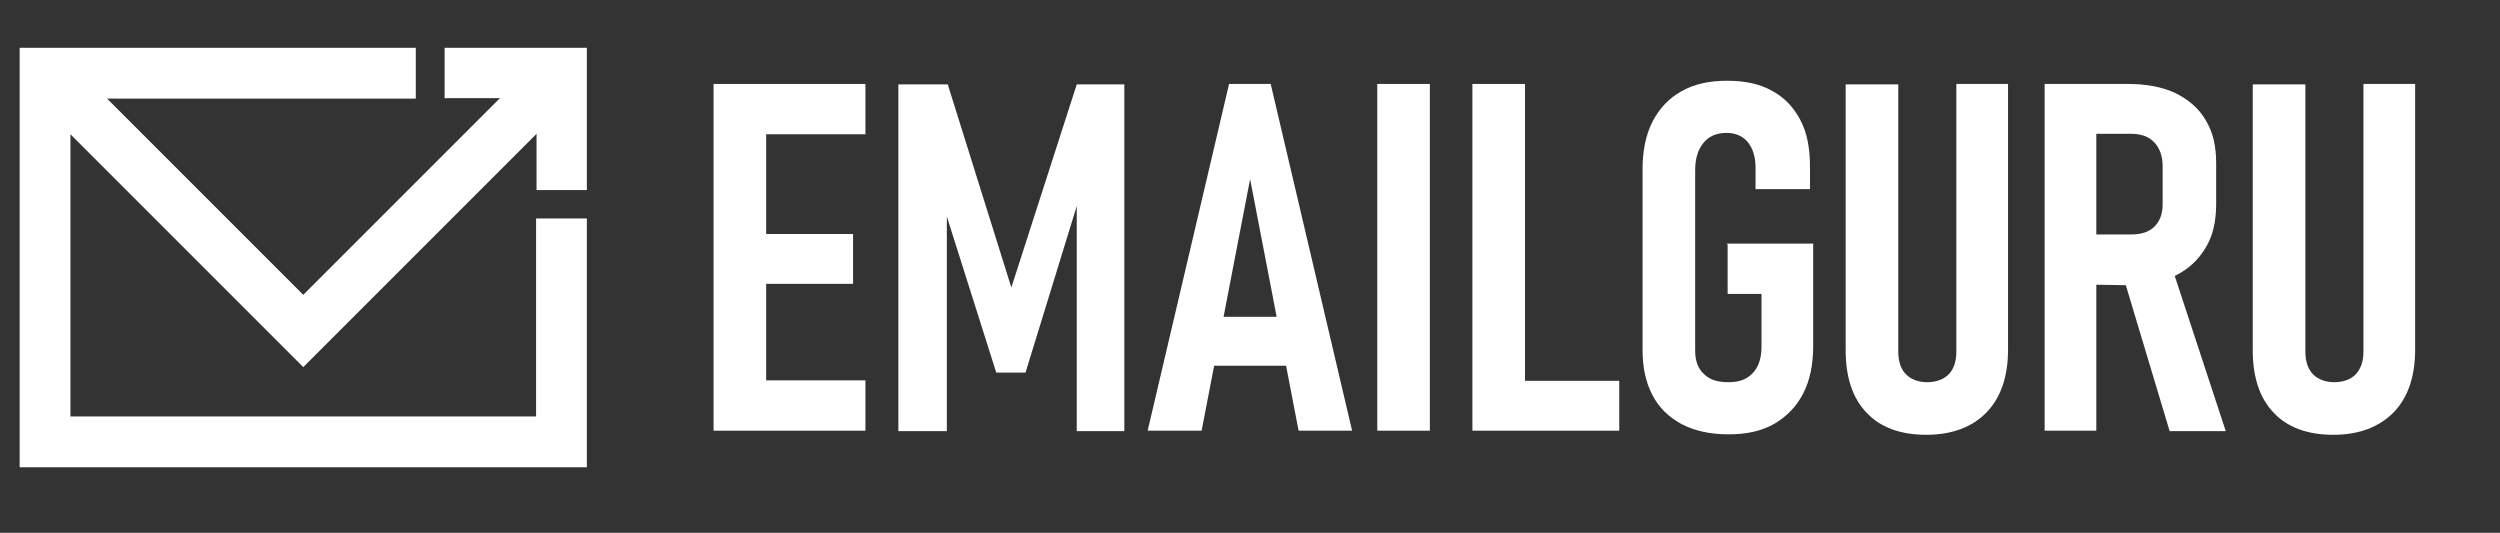<svg xml:space="preserve" style="max-height: 500px" viewBox="0 83.646 546.553 116.485" y="0px" x="0px" xmlns:xlink="http://www.w3.org/1999/xlink" xmlns="http://www.w3.org/2000/svg" id="Layer_1" version="1.1" width="546.553" height="116.485">
<rect x="0" y="83.646" width="546.553" height="116.485" fill="#333333" stroke="none"/>
<style type="text/css">
	.st0{display:none;}
	.st1{display:inline;fill:none;stroke:#000000;stroke-width:35;stroke-linecap:square;stroke-linejoin:round;stroke-miterlimit:10;}
	.st2{display:inline;fill:#44BCEC;}
	.st3{display:inline;}
	.st4{fill:#FFFFFF;}
	.st5{fill:none;stroke:#000000;stroke-width:35;stroke-linecap:square;stroke-linejoin:round;stroke-miterlimit:10;}
	.st6{fill:#44BCEC;}
	.st7{display:inline;fill:#FFFFFF;}
	.st8{display:inline;fill:#6544DD;}
	.st9{fill:#6544DD;}
</style>
<g id="vaaka_valkoinen">
	<g class="st0" id="Layer_1_00000126296335351278261070000001409854589815768497_">
		<path d="M399.1,154.6v109c0,4.2-3.4,7.6-7.6,7.6h-312c-4.2,0-7.6-3.4-7.6-7.6V67.4c0-4.2,3.4-7.6,7.6-7.6h228.8" class="st1"/>
		<path d="M428.9,51.8V30h-21.2c-0.8-0.1-1.7-0.1-2.5-0.1h-67.1V62h58.7v62.7h32.1V53.5C428.9,53,428.9,52.3,428.9,51.8&#10;&#9;&#9;&#9;z" class="st2"/>
		<g class="st3">
			<polygon points="235.4,176.1 235.4,217.8 235.3,217.9 61.5,71.9 82.1,47.4"/>
		</g>
		<polygon points="424.5,62.1 235.4,217.8 235.4,176.1 235.5,176.2 404,37.4" class="st2"/>
	</g>
	<g class="st0" id="Layer_1_copy_00000160151762506249171030000014593112954699375514_">
		<g class="st3">
			<polygon points="235.4,176.1 235.4,217.8 235.3,217.9 61.5,71.9 82.1,47.4"/>
		</g>
		<polygon points="384.8,97.6 235.4,217.8 235.4,176.1 235.5,176.2 364.4,72.9" class="st2"/>
		<polygon points="383,152.3 383,255.1 87.8,255.1 87.8,75.7 306.9,75.7 306.9,43.6 82.8,43.6 79.5,43.6 55.7,43.6 &#10;&#9;&#9;&#9;55.7,67.3 55.7,70.7 55.7,260.2 55.7,263.5 55.7,287.2 79.5,287.2 82.8,287.2 388.1,287.2 391.5,287.2 415.1,287.2 415.1,263.5 &#10;&#9;&#9;&#9;415.1,260.2 415.1,152.3" class="st3"/>
		<path d="M415.2,67.2c0-0.6,0-1.2,0-1.7l0,0V43.6l0,0l0,0h-21.8l0,0h-1.7l0,0l0,0h-62.5h-4v32h4h54.1v54.1v4h32.1v-4&#10;&#9;&#9;&#9;L415.2,67.2L415.2,67.2L415.2,67.2z" class="st2"/>
		<rect height="31.2" width="36.9" class="st2" y="65.5" x="364"/>
	</g>
	<polygon points="117.2,174.7 15.4,174.7 15.4,113 66.3,163.9 117.3,112.9 117.3,125.2 128.3,125.2 128.3,94.1 &#10;&#9;&#9;97.2,94.1 97.2,105.1 109.3,105.1 66.3,148.1 23.4,105.2 90.9,105.2 90.9,94.1 13.7,94.1 12.5,94.1 4.3,94.1 4.3,102.3 4.3,103.5 &#10;&#9;&#9;4.3,176.5 4.3,177.7 4.3,185.8 12.5,185.8 13.7,185.8 118.9,185.8 120.1,185.8 128.3,185.8 128.3,177.7 128.3,176.5 128.3,131.4 &#10;&#9;&#9;117.2,131.4" class="st4"/>
	<g class="st0" id="Layer_3_00000155831925135172688380000009164036053834323879_">
		<g class="st3">
			<path d="M391.5,287.2h-312c-13.1,0-23.7-10.6-23.7-23.7V67.4c0-13.1,10.6-23.7,23.7-23.7h231.1v32.1H87.8v179.4H383v-103h32.1&#10;&#9;&#9;&#9;&#9;v111.3C415.1,276.6,404.6,287.2,391.5,287.2z"/>
		</g>
		<path d="M415.1,65.4v-5.8c0-8.9-7.2-16-16-16h-4.5c-0.5,0-0.8,0-1.3-0.1c-0.6-0.1-1.2-0.1-1.8-0.1H329v32.1h38&#10;&#9;&#9;&#9;c8.9,0,16,7.2,16,16v42.1h32.1V67.2C415.2,66.6,415.2,66,415.1,65.4z" class="st2"/>
		<g class="st3">
			<polygon points="235.4,176.1 235.4,217.8 235.3,217.9 61.5,71.9 82.1,47.4"/>
		</g>
		<polygon points="409.2,77.4 235.4,217.8 235.4,176.1 235.5,176.2 388.8,52.6" class="st2"/>
	</g>
	<g>
		<path d="M156,177.8V102h11.5v75.8H156z M161.5,113v-11h27.7v11H161.5z M161.5,145.7v-10.9h25v10.9H161.5z&#10;&#9;&#9;&#9; M161.5,177.8v-11h27.7v11H161.5z" class="st4"/>
		<path d="M221.1,146.5l14.3-44.4h10.4v75.8h-10.4v-55.1l0.8,3.3l-12,39h-6.4l-12-37.9l1.2-4.4v55.1h-10.6v-75.8h10.8&#10;&#9;&#9;&#9;L221.1,146.5z" class="st4"/>
		<path d="M250.9,177.8l17.8-75.8h9.1l17.8,75.8h-11.7l-10.6-55l-10.6,55H250.9z M262.7,163.6v-10.7h21.6v10.7H262.7z" class="st4"/>
		<path d="M312.6,102v75.8h-11.5V102H312.6z" class="st4"/>
		<path d="M321.9,177.8V102h11.5v75.8H321.9z M327.3,177.8v-10.9H354v10.9H327.3z" class="st4"/>
		<path d="M377.6,136.9h18.8v22.4c0,4-0.7,7.5-2.2,10.4s-3.6,5-6.3,6.6c-2.8,1.6-6.1,2.3-10,2.3&#10;&#9;&#9;&#9;c-3.9,0-7.3-0.7-10.2-2.2c-2.8-1.5-5-3.6-6.4-6.3c-1.5-2.8-2.2-6.1-2.2-10v-39.4c0-4.1,0.7-7.6,2.2-10.5c1.5-2.9,3.6-5.1,6.3-6.6&#10;&#9;&#9;&#9;c2.8-1.6,6.1-2.3,10-2.3c3.9,0,7.2,0.7,9.8,2.2c2.8,1.5,4.8,3.7,6.2,6.4c1.5,2.8,2.1,6.2,2.1,10.3v4.8h-11.9v-4.7&#10;&#9;&#9;&#9;c0-2.4-0.6-4.2-1.7-5.6c-1.1-1.3-2.7-2-4.6-2c-2.2,0-3.9,0.7-5.1,2.2c-1.2,1.5-1.8,3.4-1.8,6v39.4c0,2.2,0.6,3.9,1.9,5.1&#10;&#9;&#9;&#9;c1.3,1.3,3,1.8,5.4,1.8c2.3,0,4-0.6,5.3-2c1.3-1.4,1.9-3.3,1.9-5.7v-11.6h-7.4v-10.8H377.6z" class="st4"/>
		<path d="M421.1,178.7c-5.6,0-10-1.6-13-4.8c-3.1-3.2-4.6-7.8-4.6-13.7v-58.1H415v58.4c0,2.2,0.6,3.9,1.7,5&#10;&#9;&#9;&#9;s2.7,1.7,4.6,1.7c2,0,3.6-0.6,4.7-1.7s1.7-2.8,1.7-5V102H439v58.1c0,5.9-1.6,10.5-4.7,13.7C431.2,177,426.8,178.7,421.1,178.7z" class="st4"/>
		<path d="M447,177.8V102h11.3v75.8H447z M452.2,145.8v-10.9H466c2.2,0,3.9-0.6,5-1.7c1.2-1.2,1.8-2.8,1.8-5v-8.1&#10;&#9;&#9;&#9;c0-2.3-0.6-4-1.8-5.3s-2.9-1.9-5.1-1.9h-13.8v-10.9h13c4,0,7.5,0.6,10.5,2c2.8,1.4,5.1,3.3,6.6,5.9c1.6,2.6,2.3,5.7,2.3,9.4v8.9&#10;&#9;&#9;&#9;c0,3.8-0.7,7-2.3,9.6c-1.6,2.7-3.8,4.7-6.6,6.1c-2.8,1.4-6.3,2.1-10.5,2.1L452.2,145.8L452.2,145.8z M474.3,177.8L464,143.5&#10;&#9;&#9;&#9;l10.5-2.4l12.1,36.8H474.3z" class="st4"/>
		<path d="M510.1,178.7c-5.6,0-10-1.6-13-4.8c-3.1-3.2-4.6-7.8-4.6-13.7v-58.1H504v58.4c0,2.2,0.6,3.9,1.7,5&#10;&#9;&#9;&#9;s2.7,1.7,4.6,1.7c2,0,3.6-0.6,4.7-1.7c1.1-1.2,1.7-2.8,1.7-5V102H528v58.1c0,5.9-1.6,10.5-4.7,13.7&#10;&#9;&#9;&#9;C520.1,177,515.8,178.7,510.1,178.7z" class="st4"/>
	</g>
</g>
<g class="st0" id="pysty_valkoinen">
	<g class="st3" id="Layer_1_00000083059654002890865720000006055018052850611646_">
		<path d="M431.2,171.5v118.9c0,4.6-3.7,8.3-8.3,8.3H82.6c-4.6,0-8.3-3.7-8.3-8.3v-214c0-4.6,3.7-8.3,8.3-8.3h249.6" class="st5"/>
		<path d="M463.7,59.4V35.6h-23.1c-0.9-0.1-1.8-0.1-2.7-0.1h-73.2v35h64v68.4h35V61.3C463.7,60.7,463.7,60,463.7,59.4z" class="st6"/>
		<g>
			<polygon points="252.7,195 252.7,240.5 252.6,240.6 63,81.4 85.5,54.6"/>
		</g>
		<polygon points="458.9,70.7 252.7,240.5 252.7,195 252.8,195.1 436.6,43.7" class="st6"/>
	</g>
	<g class="st3" id="Layer_1_copy_00000001648941114321919080000017899544920355110535_">
		<g>
			<polygon points="252.7,195 252.7,240.5 252.6,240.6 63,81.4 85.5,54.6"/>
		</g>
		<polygon points="415.6,109.4 252.7,240.5 252.7,195 252.8,195.1 393.4,82.4" class="st6"/>
		<polygon points="413.7,169 413.7,281.2 91.7,281.2 91.7,85.5 330.6,85.5 330.6,50.5 86.2,50.5 82.6,50.5 56.7,50.5 56.7,76.3 &#10;&#9;&#9;&#9;56.7,80 56.7,286.7 56.7,290.3 56.7,316.2 82.6,316.2 86.2,316.2 419.2,316.2 422.9,316.2 448.7,316.2 448.7,290.3 448.7,286.7 &#10;&#9;&#9;&#9;448.7,169"/>
		<path d="M448.8,76.2c0-0.7,0-1.3,0-1.9l0,0V50.5l0,0l0,0H425l0,0h-1.9l0,0l0,0h-68.2h-4.4v34.9h4.4h59v59v4.4h35v-4.4&#10;&#9;&#9;&#9;L448.8,76.2L448.8,76.2L448.8,76.2z" class="st6"/>
		<rect height="34" width="40.2" class="st6" y="74.4" x="392.9"/>
	</g>
	<polygon points="334.9,124.7 200.7,124.7 200.7,43.4 267.8,110.4 334.9,43.3 334.9,59.5 349.5,59.5 349.5,18.5 &#10;&#9;&#9;308.5,18.5 308.5,33.1 324.4,33.1 267.8,89.6 211.3,33.1 300.3,33.1 300.3,18.5 198.5,18.5 196.9,18.5 186.2,18.5 186.2,29.3 &#10;&#9;&#9;186.2,30.8 186.2,127 186.2,128.6 186.2,139.3 196.9,139.3 198.5,139.3 337.2,139.3 338.7,139.3 349.5,139.3 349.5,128.6 &#10;&#9;&#9;349.5,127 349.5,67.7 334.9,67.7" class="st7"/>
	<g class="st3" id="Layer_3_00000034769251303610238990000000047559555983680952_">
		<g>
			<path d="M422.9,316.2H82.6c-14.3,0-25.8-11.6-25.8-25.8v-214c0-14.3,11.6-25.8,25.8-25.8h252.1v35h-243v195.7h322V169h35v121.4&#10;&#9;&#9;&#9;&#9;C448.7,304.6,437.2,316.2,422.9,316.2z"/>
		</g>
		<path d="M448.7,74.3V68c0-9.7-7.8-17.5-17.5-17.5h-4.9c-0.5,0-0.9,0-1.4-0.1c-0.7-0.1-1.3-0.1-2-0.1h-68.2v35h41.5&#10;&#9;&#9;&#9;c9.7,0,17.5,7.8,17.5,17.5v45.9h35V76.2C448.8,75.6,448.8,74.9,448.7,74.3z" class="st6"/>
		<g>
			<polygon points="252.7,195 252.7,240.5 252.6,240.6 63,81.4 85.5,54.6"/>
		</g>
		<polygon points="442.2,87.3 252.7,240.5 252.7,195 252.8,195.1 420,60.3" class="st6"/>
	</g>
	<g class="st3">
		<path d="M24.6,291.6v-99.9h15.1v99.9H24.6z M31.8,206.2v-14.5h36.5v14.5H31.8z M31.8,249.2v-14.4h33v14.4H31.8z&#10;&#9;&#9;&#9; M31.8,291.6v-14.5h36.5v14.5H31.8z" class="st4"/>
		<path d="M110.3,250.2l18.8-58.5h13.7v99.9h-13.6v-72.7l1.1,4.4l-15.8,51.3H106l-15.8-49.9l1.5-5.8v72.7h-14v-99.9H92&#10;&#9;&#9;&#9;L110.3,250.2z" class="st4"/>
		<path d="M149.6,291.6l23.5-99.9H185l23.5,99.9H193l-14-72.5l-14,72.5H149.6z M165.1,272.9v-14.1h28.4v14.1H165.1z" class="st4"/>
		<path d="M231,191.7v99.9h-15.1v-99.9L231,191.7L231,191.7z" class="st4"/>
		<path d="M243.1,291.6v-99.9h15.1v99.9H243.1z M250.2,291.6v-14.4h35.2v14.4H250.2z" class="st4"/>
		<path d="M316.6,237.7h24.7v29.5c0,5.3-1,9.9-2.9,13.6c-1.9,3.8-4.7,6.7-8.3,8.7c-3.6,2-8,3-13.2,3s-9.7-1-13.4-2.9&#10;&#9;&#9;&#9;c-3.7-1.9-6.5-4.7-8.5-8.3c-2-3.6-3-8-3-13.1v-52c0-5.4,1-10.1,2.9-13.9c1.9-3.8,4.7-6.7,8.3-8.8c3.6-2,8-3,13.2-3&#10;&#9;&#9;&#9;c5.1,0,9.4,1,13,2.9s6.3,4.8,8.2,8.5c1.9,3.7,2.8,8.2,2.8,13.5v6.3h-15.7v-6.3c0-3.2-0.7-5.6-2.2-7.3c-1.4-1.7-3.5-2.6-6.1-2.6&#10;&#9;&#9;&#9;c-2.9,0-5.2,0.9-6.8,2.8c-1.6,1.9-2.4,4.5-2.4,7.9v52c0,2.9,0.8,5.2,2.5,6.8s4,2.5,7.1,2.5c3,0,5.3-0.9,7-2.7&#10;&#9;&#9;&#9;c1.7-1.8,2.5-4.3,2.5-7.5V252h-9.8L316.6,237.7L316.6,237.7z" class="st4"/>
		<path d="M373.9,292.6c-7.4,0-13.2-2.1-17.2-6.3c-4.1-4.2-6.1-10.2-6.1-18v-76.6h15.1v77.1c0,2.9,0.7,5.1,2.2,6.6&#10;&#9;&#9;&#9;c1.4,1.5,3.4,2.3,6,2.3c2.7,0,4.7-0.8,6.1-2.3s2.2-3.7,2.2-6.6v-77.1h15.1v76.6c0,7.8-2,13.8-6.1,18&#10;&#9;&#9;&#9;C387.1,290.5,381.3,292.6,373.9,292.6z" class="st4"/>
		<path d="M407.9,291.6v-99.9h14.9v99.9H407.9z M414.8,249.3V235h18.3c2.9,0,5.1-0.8,6.7-2.3c1.6-1.6,2.4-3.7,2.4-6.5&#10;&#9;&#9;&#9;v-10.6c0-3-0.8-5.3-2.4-7s-3.8-2.5-6.7-2.5h-18.3v-14.4H432c5.4,0,9.9,0.9,13.7,2.6s6.7,4.3,8.7,7.7s3,7.5,3,12.3V226&#10;&#9;&#9;&#9;c0,4.9-1,9.2-3,12.6c-2,3.5-4.9,6.1-8.7,8s-8.4,2.7-13.7,2.7H414.8z M443.9,291.6l-13.6-45.3l13.9-3.2l16,48.5H443.9z" class="st4"/>
		<path d="M491.1,292.6c-7.4,0-13.2-2.1-17.2-6.3c-4.1-4.2-6.1-10.2-6.1-18v-76.6h15.1v77.1c0,2.9,0.7,5.1,2.2,6.6&#10;&#9;&#9;&#9;c1.4,1.5,3.4,2.3,6,2.3c2.7,0,4.7-0.8,6.1-2.3s2.2-3.7,2.2-6.6v-77.1h15.1v76.6c0,7.8-2,13.8-6.1,18&#10;&#9;&#9;&#9;C504.3,290.5,498.6,292.6,491.1,292.6z" class="st4"/>
	</g>
</g>
<g class="st0" id="vaaka_violetti">
	<g class="st3" id="Layer_1_00000170238409277855734690000012081369451629964473_">
		<path d="M431.2,171.5v118.9c0,4.6-3.7,8.3-8.3,8.3H82.6c-4.6,0-8.3-3.7-8.3-8.3v-214c0-4.6,3.7-8.3,8.3-8.3h249.6" class="st5"/>
		<path d="M463.7,59.4V35.6h-23.1c-0.9-0.1-1.8-0.1-2.7-0.1h-73.2v35h64v68.4h35V61.3C463.7,60.7,463.7,60,463.7,59.4z" class="st6"/>
		<g>
			<polygon points="252.7,195 252.7,240.5 252.6,240.6 63,81.4 85.5,54.6"/>
		</g>
		<polygon points="458.9,70.7 252.7,240.5 252.7,195 252.8,195.1 436.6,43.7" class="st6"/>
	</g>
	<g class="st3" id="Layer_1_copy_00000173863470360380627920000010180870176943470229_">
		<g>
			<polygon points="252.7,195 252.7,240.5 252.6,240.6 63,81.4 85.5,54.6"/>
		</g>
		<polygon points="415.6,109.4 252.7,240.5 252.7,195 252.8,195.1 393.4,82.4" class="st6"/>
		<polygon points="413.7,169 413.7,281.2 91.7,281.2 91.7,85.5 330.6,85.5 330.6,50.5 86.2,50.5 82.6,50.5 56.7,50.5 56.7,76.3 &#10;&#9;&#9;&#9;56.7,80 56.7,286.7 56.7,290.3 56.7,316.2 82.6,316.2 86.2,316.2 419.2,316.2 422.9,316.2 448.7,316.2 448.7,290.3 448.7,286.7 &#10;&#9;&#9;&#9;448.7,169"/>
		<path d="M448.8,76.2c0-0.7,0-1.3,0-1.9l0,0V50.5l0,0l0,0H425l0,0h-1.9l0,0l0,0h-68.2h-4.4v34.9h4.4h59v59v4.4h35v-4.4&#10;&#9;&#9;&#9;L448.8,76.2L448.8,76.2L448.8,76.2z" class="st6"/>
		<rect height="34" width="40.2" class="st6" y="74.4" x="392.9"/>
	</g>
	<polygon points="123.7,193.5 12.7,193.5 12.7,126.2 68.2,181.7 123.8,126.1 123.8,139.5 135.8,139.5 135.8,105.6 &#10;&#9;&#9;101.9,105.6 101.9,117.6 115.1,117.6 68.2,164.5 21.4,117.7 95.1,117.7 95.1,105.6 10.8,105.6 9.5,105.6 0.6,105.6 0.6,114.5 &#10;&#9;&#9;0.6,115.8 0.6,195.4 0.6,196.7 0.6,205.6 9.5,205.6 10.8,205.6 125.6,205.6 126.9,205.6 135.8,205.6 135.8,196.7 135.8,195.4 &#10;&#9;&#9;135.8,146.3 123.7,146.3" class="st8"/>
	<g class="st3" id="Layer_3_00000183247447681782581810000006482841628872232067_">
		<g>
			<path d="M422.9,316.2H82.6c-14.3,0-25.8-11.6-25.8-25.8v-214c0-14.3,11.6-25.8,25.8-25.8h252.1v35h-243v195.7h322V169h35v121.4&#10;&#9;&#9;&#9;&#9;C448.7,304.6,437.2,316.2,422.9,316.2z"/>
		</g>
		<path d="M448.7,74.3V68c0-9.7-7.8-17.5-17.5-17.5h-4.9c-0.5,0-0.9,0-1.4-0.1c-0.7-0.1-1.3-0.1-2-0.1h-68.2v35h41.5&#10;&#9;&#9;&#9;c9.7,0,17.5,7.8,17.5,17.5v45.9h35V76.2C448.8,75.6,448.8,74.9,448.7,74.3z" class="st6"/>
		<g>
			<polygon points="252.7,195 252.7,240.5 252.6,240.6 63,81.4 85.5,54.6"/>
		</g>
		<polygon points="442.2,87.3 252.7,240.5 252.7,195 252.8,195.1 420,60.3" class="st6"/>
	</g>
	<g class="st3">
		<path d="M166.1,196.9v-82.7h12.5v82.7H166.1z M172.1,126.2v-12h30.2v12H172.1z M172.1,161.8v-11.9h27.3v11.9H172.1z&#10;&#9;&#9;&#9; M172.1,196.9v-12h30.2v12H172.1z" class="st9"/>
		<path d="M237.1,162.7l15.6-48.4H264V197h-11.3v-60.1l0.9,3.6L240.5,183h-7l-13.1-41.3l1.3-4.8V197h-11.6v-82.7h11.8&#10;&#9;&#9;&#9;L237.1,162.7z" class="st9"/>
		<path d="M269.6,196.9l19.4-82.7h9.9l19.4,82.7h-12.8l-11.6-60l-11.6,60H269.6z M282.4,181.4v-11.7H306v11.7H282.4z" class="st9"/>
		<path d="M336.9,114.2v82.7h-12.5v-82.7H336.9z" class="st9"/>
		<path d="M347,196.9v-82.7h12.5v82.7H347z M352.9,196.9V185H382v11.9H352.9z" class="st9"/>
		<path d="M407.8,152.3h20.5v24.4c0,4.4-0.8,8.2-2.4,11.3s-3.9,5.5-6.9,7.2s-6.7,2.5-10.9,2.5c-4.3,0-8-0.8-11.1-2.4&#10;&#9;&#9;&#9;c-3.1-1.6-5.4-3.9-7-6.9s-2.4-6.6-2.4-10.9v-43c0-4.5,0.8-8.3,2.4-11.5s3.9-5.6,6.9-7.2c3-1.7,6.6-2.5,10.9-2.5&#10;&#9;&#9;&#9;c4.2,0,7.8,0.8,10.7,2.4c3,1.6,5.2,4,6.8,7c1.6,3.1,2.3,6.8,2.3,11.2v5.2h-13V134c0-2.6-0.6-4.6-1.8-6.1c-1.2-1.4-2.9-2.2-5-2.2&#10;&#9;&#9;&#9;c-2.4,0-4.3,0.8-5.6,2.4c-1.3,1.6-2,3.7-2,6.5v43c0,2.4,0.7,4.3,2.1,5.6c1.4,1.4,3.3,2,5.9,2c2.5,0,4.4-0.7,5.8-2.2&#10;&#9;&#9;&#9;s2.1-3.6,2.1-6.2v-12.7H408v-11.8H407.8z" class="st9"/>
		<path d="M455.2,197.8c-6.1,0-10.9-1.7-14.2-5.2c-3.4-3.5-5-8.5-5-14.9v-63.4h12.5V178c0,2.4,0.6,4.2,1.8,5.5&#10;&#9;&#9;&#9;c1.2,1.3,2.9,1.9,5,1.9c2.2,0,3.9-0.6,5.1-1.9c1.2-1.3,1.8-3.1,1.8-5.5v-63.8h12.5v63.4c0,6.4-1.7,11.4-5.1,14.9&#10;&#9;&#9;&#9;C466.2,196,461.4,197.8,455.2,197.8z" class="st9"/>
		<path d="M483.4,196.9v-82.7h12.3v82.7H483.4z M489.1,161.9V150h15.1c2.4,0,4.2-0.6,5.5-1.9c1.3-1.3,2-3.1,2-5.4v-8.8&#10;&#9;&#9;&#9;c0-2.5-0.7-4.4-2-5.8c-1.3-1.4-3.2-2.1-5.6-2.1H489v-11.9h14.2c4.4,0,8.2,0.7,11.4,2.2c3.1,1.5,5.6,3.6,7.2,6.4&#10;&#9;&#9;&#9;c1.7,2.8,2.5,6.2,2.5,10.2v9.7c0,4.1-0.8,7.6-2.5,10.5s-4.1,5.1-7.2,6.6c-3.1,1.5-6.9,2.3-11.4,2.3h-14.1V161.9z M513.2,196.9&#10;&#9;&#9;&#9;L502,159.4l11.5-2.6l13.2,40.1H513.2z" class="st9"/>
		<path d="M552.3,197.8c-6.1,0-10.9-1.7-14.2-5.2c-3.4-3.5-5-8.5-5-14.9v-63.4h12.5V178c0,2.4,0.6,4.2,1.8,5.5&#10;&#9;&#9;&#9;s2.9,1.9,5,1.9c2.2,0,3.9-0.6,5.1-1.9c1.2-1.3,1.8-3.1,1.8-5.5v-63.8h12.5v63.4c0,6.4-1.7,11.4-5.1,14.9&#10;&#9;&#9;&#9;C563.2,196,558.5,197.8,552.3,197.8z" class="st9"/>
	</g>
</g>
<g class="st0" id="pysty_violetti">
	<g class="st3" id="Layer_1_00000090280101354045354060000003050012864570733450_">
		<path d="M431.2,171.5v118.9c0,4.6-3.7,8.3-8.3,8.3H82.6c-4.6,0-8.3-3.7-8.3-8.3v-214c0-4.6,3.7-8.3,8.3-8.3h249.6" class="st5"/>
		<path d="M463.7,59.4V35.6h-23.1c-0.9-0.1-1.8-0.1-2.7-0.1h-73.2v35h64v68.4h35V61.3C463.7,60.7,463.7,60,463.7,59.4z" class="st6"/>
		<g>
			<polygon points="252.7,195 252.7,240.5 252.6,240.6 63,81.4 85.5,54.6"/>
		</g>
		<polygon points="458.9,70.7 252.7,240.5 252.7,195 252.8,195.1 436.6,43.7" class="st6"/>
	</g>
	<g class="st3" id="Layer_1_copy_00000056421424839493753490000011553712744495813259_">
		<g>
			<polygon points="252.7,195 252.7,240.5 252.6,240.6 63,81.4 85.5,54.6"/>
		</g>
		<polygon points="415.6,109.4 252.7,240.5 252.7,195 252.8,195.1 393.4,82.4" class="st6"/>
		<polygon points="413.7,169 413.7,281.2 91.7,281.2 91.7,85.5 330.6,85.5 330.6,50.5 86.2,50.5 82.6,50.5 56.7,50.5 56.7,76.3 &#10;&#9;&#9;&#9;56.7,80 56.7,286.7 56.7,290.3 56.7,316.2 82.6,316.2 86.2,316.2 419.2,316.2 422.9,316.2 448.7,316.2 448.7,290.3 448.7,286.7 &#10;&#9;&#9;&#9;448.7,169"/>
		<path d="M448.8,76.2c0-0.7,0-1.3,0-1.9l0,0V50.5l0,0l0,0H425l0,0h-1.9l0,0l0,0h-68.2h-4.4v34.9h4.4h59v59v4.4h35v-4.4&#10;&#9;&#9;&#9;L448.8,76.2L448.8,76.2L448.8,76.2z" class="st6"/>
		<rect height="34" width="40.2" class="st6" y="74.4" x="392.9"/>
	</g>
	<polygon points="334.9,124.7 200.7,124.7 200.7,43.4 267.8,110.4 334.9,43.3 334.9,59.5 349.5,59.5 349.5,18.5 &#10;&#9;&#9;308.5,18.5 308.5,33.1 324.4,33.1 267.8,89.6 211.3,33.1 300.3,33.1 300.3,18.5 198.5,18.5 196.9,18.5 186.2,18.5 186.2,29.3 &#10;&#9;&#9;186.2,30.8 186.2,127 186.2,128.6 186.2,139.3 196.9,139.3 198.5,139.3 337.2,139.3 338.7,139.3 349.5,139.3 349.5,128.6 &#10;&#9;&#9;349.5,127 349.5,67.7 334.9,67.7" class="st8"/>
	<g class="st3" id="Layer_3_00000127007764120800050250000002077884402200184764_">
		<g>
			<path d="M422.9,316.2H82.6c-14.3,0-25.8-11.6-25.8-25.8v-214c0-14.3,11.6-25.8,25.8-25.8h252.1v35h-243v195.7h322V169h35v121.4&#10;&#9;&#9;&#9;&#9;C448.7,304.6,437.2,316.2,422.9,316.2z"/>
		</g>
		<path d="M448.7,74.3V68c0-9.7-7.8-17.5-17.5-17.5h-4.9c-0.5,0-0.9,0-1.4-0.1c-0.7-0.1-1.3-0.1-2-0.1h-68.2v35h41.5&#10;&#9;&#9;&#9;c9.7,0,17.5,7.8,17.5,17.5v45.9h35V76.2C448.8,75.6,448.8,74.9,448.7,74.3z" class="st6"/>
		<g>
			<polygon points="252.7,195 252.7,240.5 252.6,240.6 63,81.4 85.5,54.6"/>
		</g>
		<polygon points="442.2,87.3 252.7,240.5 252.7,195 252.8,195.1 420,60.3" class="st6"/>
	</g>
	<g class="st3">
		<path d="M24.6,291.6v-99.9h15.1v99.9H24.6z M31.8,206.2v-14.5h36.5v14.5H31.8z M31.8,249.2v-14.4h33v14.4H31.8z&#10;&#9;&#9;&#9; M31.8,291.6v-14.5h36.5v14.5H31.8z" class="st9"/>
		<path d="M110.3,250.2l18.8-58.5h13.7v99.9h-13.6v-72.7l1.1,4.4l-15.8,51.3H106l-15.8-49.9l1.5-5.8v72.7h-14v-99.9H92&#10;&#9;&#9;&#9;L110.3,250.2z" class="st9"/>
		<path d="M149.6,291.6l23.5-99.9H185l23.5,99.9H193l-14-72.5l-14,72.5H149.6z M165.1,272.9v-14.1h28.4v14.1H165.1z" class="st9"/>
		<path d="M231,191.7v99.9h-15.1v-99.9L231,191.7L231,191.7z" class="st9"/>
		<path d="M243.1,291.6v-99.9h15.1v99.9H243.1z M250.2,291.6v-14.4h35.2v14.4H250.2z" class="st9"/>
		<path d="M316.6,237.7h24.7v29.5c0,5.3-1,9.9-2.9,13.6c-1.9,3.8-4.7,6.7-8.3,8.7c-3.6,2-8,3-13.2,3s-9.7-1-13.4-2.9&#10;&#9;&#9;&#9;c-3.7-1.9-6.5-4.7-8.5-8.3c-2-3.6-3-8-3-13.1v-52c0-5.4,1-10.1,2.9-13.9c1.9-3.8,4.7-6.7,8.3-8.8c3.6-2,8-3,13.2-3&#10;&#9;&#9;&#9;c5.1,0,9.4,1,13,2.9s6.3,4.8,8.2,8.5c1.9,3.7,2.8,8.2,2.8,13.5v6.3h-15.7v-6.3c0-3.2-0.7-5.6-2.2-7.3c-1.4-1.7-3.5-2.6-6.1-2.6&#10;&#9;&#9;&#9;c-2.9,0-5.2,0.9-6.8,2.8c-1.6,1.9-2.4,4.5-2.4,7.9v52c0,2.9,0.8,5.2,2.5,6.8s4,2.5,7.1,2.5c3,0,5.3-0.9,7-2.7&#10;&#9;&#9;&#9;c1.7-1.8,2.5-4.3,2.5-7.5V252h-9.8L316.6,237.7L316.6,237.7z" class="st9"/>
		<path d="M373.9,292.6c-7.4,0-13.2-2.1-17.2-6.3c-4.1-4.2-6.1-10.2-6.1-18v-76.6h15.1v77.1c0,2.9,0.7,5.1,2.2,6.6&#10;&#9;&#9;&#9;c1.4,1.5,3.4,2.3,6,2.3c2.7,0,4.7-0.8,6.1-2.3s2.2-3.7,2.2-6.6v-77.1h15.1v76.6c0,7.8-2,13.8-6.1,18&#10;&#9;&#9;&#9;C387.1,290.5,381.3,292.6,373.9,292.6z" class="st9"/>
		<path d="M407.9,291.6v-99.9h14.9v99.9H407.9z M414.8,249.3V235h18.3c2.9,0,5.1-0.8,6.7-2.3c1.6-1.6,2.4-3.7,2.4-6.5&#10;&#9;&#9;&#9;v-10.6c0-3-0.8-5.3-2.4-7s-3.8-2.5-6.7-2.5h-18.3v-14.4H432c5.4,0,9.9,0.9,13.7,2.6s6.7,4.3,8.7,7.7s3,7.5,3,12.3V226&#10;&#9;&#9;&#9;c0,4.9-1,9.2-3,12.6c-2,3.5-4.9,6.1-8.7,8s-8.4,2.7-13.7,2.7H414.8z M443.9,291.6l-13.6-45.3l13.9-3.2l16,48.5H443.9z" class="st9"/>
		<path d="M491.1,292.6c-7.4,0-13.2-2.1-17.2-6.3c-4.1-4.2-6.1-10.2-6.1-18v-76.6h15.1v77.1c0,2.9,0.7,5.1,2.2,6.6&#10;&#9;&#9;&#9;c1.4,1.5,3.4,2.3,6,2.3c2.7,0,4.7-0.8,6.1-2.3s2.2-3.7,2.2-6.6v-77.1h15.1v76.6c0,7.8-2,13.8-6.1,18&#10;&#9;&#9;&#9;C504.3,290.5,498.6,292.6,491.1,292.6z" class="st9"/>
	</g>
</g>
<g class="st0" id="vaaka_musta">
	<g class="st3" id="Layer_1_00000009564654239649689860000006495558722520462767_">
		<path d="M431.2,171.5v118.9c0,4.6-3.7,8.3-8.3,8.3H82.6c-4.6,0-8.3-3.7-8.3-8.3v-214c0-4.6,3.7-8.3,8.3-8.3h249.6" class="st5"/>
		<path d="M463.7,59.4V35.6h-23.1c-0.9-0.1-1.8-0.1-2.7-0.1h-73.2v35h64v68.4h35V61.3C463.7,60.7,463.7,60,463.7,59.4z" class="st6"/>
		<g>
			<polygon points="252.7,195 252.7,240.5 252.6,240.6 63,81.4 85.5,54.6"/>
		</g>
		<polygon points="458.9,70.7 252.7,240.5 252.7,195 252.8,195.1 436.6,43.7" class="st6"/>
	</g>
	<g class="st3" id="Layer_1_copy_00000142885671113870170650000008324293195722530224_">
		<g>
			<polygon points="252.7,195 252.7,240.5 252.6,240.6 63,81.4 85.5,54.6"/>
		</g>
		<polygon points="415.6,109.4 252.7,240.5 252.7,195 252.8,195.1 393.4,82.4" class="st6"/>
		<polygon points="413.7,169 413.7,281.2 91.7,281.2 91.7,85.5 330.6,85.5 330.6,50.5 86.2,50.5 82.6,50.5 56.7,50.5 56.7,76.3 &#10;&#9;&#9;&#9;56.7,80 56.7,286.7 56.7,290.3 56.7,316.2 82.6,316.2 86.2,316.2 419.2,316.2 422.9,316.2 448.7,316.2 448.7,290.3 448.7,286.7 &#10;&#9;&#9;&#9;448.7,169"/>
		<path d="M448.8,76.2c0-0.7,0-1.3,0-1.9l0,0V50.5l0,0l0,0H425l0,0h-1.9l0,0l0,0h-68.2h-4.4v34.9h4.4h59v59v4.4h35v-4.4&#10;&#9;&#9;&#9;L448.8,76.2L448.8,76.2L448.8,76.2z" class="st6"/>
		<rect height="34" width="40.2" class="st6" y="74.4" x="392.9"/>
	</g>
	<polygon points="123.7,193.5 12.7,193.5 12.7,126.2 68.2,181.7 123.8,126.1 123.8,139.5 135.8,139.5 135.8,105.6 &#10;&#9;&#9;101.9,105.6 101.9,117.6 115.1,117.6 68.2,164.5 21.4,117.7 95.1,117.7 95.1,105.6 10.8,105.6 9.5,105.6 0.6,105.6 0.6,114.5 &#10;&#9;&#9;0.6,115.8 0.6,195.4 0.6,196.7 0.6,205.6 9.5,205.6 10.8,205.6 125.6,205.6 126.9,205.6 135.8,205.6 135.8,196.7 135.8,195.4 &#10;&#9;&#9;135.8,146.3 123.7,146.3" class="st3"/>
	<g class="st3" id="Layer_3_00000026865715435280930400000012402316690328652976_">
		<g>
			<path d="M422.9,316.2H82.6c-14.3,0-25.8-11.6-25.8-25.8v-214c0-14.3,11.6-25.8,25.8-25.8h252.1v35h-243v195.7h322V169h35v121.4&#10;&#9;&#9;&#9;&#9;C448.7,304.6,437.2,316.2,422.9,316.2z"/>
		</g>
		<path d="M448.7,74.3V68c0-9.7-7.8-17.5-17.5-17.5h-4.9c-0.5,0-0.9,0-1.4-0.1c-0.7-0.1-1.3-0.1-2-0.1h-68.2v35h41.5&#10;&#9;&#9;&#9;c9.7,0,17.5,7.8,17.5,17.5v45.9h35V76.2C448.8,75.6,448.8,74.9,448.7,74.3z" class="st6"/>
		<g>
			<polygon points="252.7,195 252.7,240.5 252.6,240.6 63,81.4 85.5,54.6"/>
		</g>
		<polygon points="442.2,87.3 252.7,240.5 252.7,195 252.8,195.1 420,60.3" class="st6"/>
	</g>
	<g class="st3">
		<path d="M166.1,196.9v-82.7h12.5v82.7H166.1z M172.1,126.2v-12h30.2v12H172.1z M172.1,161.8v-11.9h27.3v11.9H172.1z M172.1,196.9&#10;&#9;&#9;&#9;v-12h30.2v12H172.1z"/>
		<path d="M237.1,162.7l15.6-48.4H264V197h-11.3v-60.1l0.9,3.6L240.5,183h-7l-13.1-41.3l1.3-4.8V197h-11.6v-82.7h11.8L237.1,162.7z"/>
		<path d="M269.6,196.9l19.4-82.7h9.9l19.4,82.7h-12.8l-11.6-60l-11.6,60H269.6z M282.4,181.4v-11.7H306v11.7H282.4z"/>
		<path d="M336.9,114.2v82.7h-12.5v-82.7H336.9z"/>
		<path d="M347,196.9v-82.7h12.5v82.7H347z M352.9,196.9V185H382v11.9H352.9z"/>
		<path d="M407.8,152.3h20.5v24.4c0,4.4-0.8,8.2-2.4,11.3s-3.9,5.5-6.9,7.2s-6.7,2.5-10.9,2.5c-4.3,0-8-0.8-11.1-2.4&#10;&#9;&#9;&#9;c-3.1-1.6-5.4-3.9-7-6.9s-2.4-6.6-2.4-10.9v-43c0-4.5,0.8-8.3,2.4-11.5s3.9-5.6,6.9-7.2c3-1.7,6.6-2.5,10.9-2.5&#10;&#9;&#9;&#9;c4.2,0,7.8,0.8,10.7,2.4c3,1.6,5.2,4,6.8,7c1.6,3.1,2.3,6.8,2.3,11.2v5.2h-13V134c0-2.6-0.6-4.6-1.8-6.1c-1.2-1.4-2.9-2.2-5-2.2&#10;&#9;&#9;&#9;c-2.4,0-4.3,0.8-5.6,2.4c-1.3,1.6-2,3.7-2,6.5v43c0,2.4,0.7,4.3,2.1,5.6c1.4,1.4,3.3,2,5.9,2c2.5,0,4.4-0.7,5.8-2.2&#10;&#9;&#9;&#9;s2.1-3.6,2.1-6.2v-12.7H408v-11.8H407.8z"/>
		<path d="M455.2,197.8c-6.1,0-10.9-1.7-14.2-5.2c-3.4-3.5-5-8.5-5-14.9v-63.4h12.5V178c0,2.4,0.6,4.2,1.8,5.5&#10;&#9;&#9;&#9;c1.2,1.3,2.9,1.9,5,1.9c2.2,0,3.9-0.6,5.1-1.9c1.2-1.3,1.8-3.1,1.8-5.5v-63.8h12.5v63.4c0,6.4-1.7,11.4-5.1,14.9&#10;&#9;&#9;&#9;C466.2,196,461.4,197.8,455.2,197.8z"/>
		<path d="M483.4,196.9v-82.7h12.3v82.7H483.4z M489.1,161.9V150h15.1c2.4,0,4.2-0.6,5.5-1.9c1.3-1.3,2-3.1,2-5.4v-8.8&#10;&#9;&#9;&#9;c0-2.5-0.7-4.4-2-5.8c-1.3-1.4-3.2-2.1-5.6-2.1H489v-11.9h14.2c4.4,0,8.2,0.7,11.4,2.2c3.1,1.5,5.6,3.6,7.2,6.4&#10;&#9;&#9;&#9;c1.7,2.8,2.5,6.2,2.5,10.2v9.7c0,4.1-0.8,7.6-2.5,10.5s-4.1,5.1-7.2,6.6c-3.1,1.5-6.9,2.3-11.4,2.3h-14.1V161.9z M513.2,196.9&#10;&#9;&#9;&#9;L502,159.4l11.5-2.6l13.2,40.1H513.2z"/>
		<path d="M552.3,197.8c-6.1,0-10.9-1.7-14.2-5.2c-3.4-3.5-5-8.5-5-14.9v-63.4h12.5V178c0,2.4,0.6,4.2,1.8,5.5s2.9,1.9,5,1.9&#10;&#9;&#9;&#9;c2.2,0,3.9-0.6,5.1-1.9c1.2-1.3,1.8-3.1,1.8-5.5v-63.8h12.5v63.4c0,6.4-1.7,11.4-5.1,14.9C563.2,196,558.5,197.8,552.3,197.8z"/>
	</g>
</g>
<g class="st0" id="pysty_musta">
	<g class="st3" id="Layer_1_00000090268791661813402860000006289290028688091051_">
		<path d="M431.2,171.5v118.9c0,4.6-3.7,8.3-8.3,8.3H82.6c-4.6,0-8.3-3.7-8.3-8.3v-214c0-4.6,3.7-8.3,8.3-8.3h249.6" class="st5"/>
		<path d="M463.7,59.4V35.6h-23.1c-0.9-0.1-1.8-0.1-2.7-0.1h-73.2v35h64v68.4h35V61.3C463.7,60.7,463.7,60,463.7,59.4z" class="st6"/>
		<g>
			<polygon points="252.7,195 252.7,240.5 252.6,240.6 63,81.4 85.5,54.6"/>
		</g>
		<polygon points="458.9,70.7 252.7,240.5 252.7,195 252.8,195.1 436.6,43.7" class="st6"/>
	</g>
	<g class="st3" id="Layer_1_copy_00000051374562275152198980000011300317512244541618_">
		<g>
			<polygon points="252.7,195 252.7,240.5 252.6,240.6 63,81.4 85.5,54.6"/>
		</g>
		<polygon points="415.6,109.4 252.7,240.5 252.7,195 252.8,195.1 393.4,82.4" class="st6"/>
		<polygon points="413.7,169 413.7,281.2 91.7,281.2 91.7,85.5 330.6,85.5 330.6,50.5 86.2,50.5 82.6,50.5 56.7,50.5 56.7,76.3 &#10;&#9;&#9;&#9;56.7,80 56.7,286.7 56.7,290.3 56.7,316.2 82.6,316.2 86.2,316.2 419.2,316.2 422.9,316.2 448.7,316.2 448.7,290.3 448.7,286.7 &#10;&#9;&#9;&#9;448.7,169"/>
		<path d="M448.8,76.2c0-0.7,0-1.3,0-1.9l0,0V50.5l0,0l0,0H425l0,0h-1.9l0,0l0,0h-68.2h-4.4v34.9h4.4h59v59v4.4h35v-4.4&#10;&#9;&#9;&#9;L448.8,76.2L448.8,76.2L448.8,76.2z" class="st6"/>
		<rect height="34" width="40.2" class="st6" y="74.4" x="392.9"/>
	</g>
	<polygon points="334.9,124.7 200.7,124.7 200.7,43.4 267.8,110.4 334.9,43.3 334.9,59.5 349.5,59.5 349.5,18.5 &#10;&#9;&#9;308.5,18.5 308.5,33.1 324.4,33.1 267.8,89.6 211.3,33.1 300.3,33.1 300.3,18.5 198.5,18.5 196.9,18.5 186.2,18.5 186.2,29.3 &#10;&#9;&#9;186.2,30.8 186.2,127 186.2,128.6 186.2,139.3 196.9,139.3 198.5,139.3 337.2,139.3 338.7,139.3 349.5,139.3 349.5,128.6 &#10;&#9;&#9;349.5,127 349.5,67.7 334.9,67.7" class="st3"/>
	<g class="st3" id="Layer_3_00000154398774002156791730000006051277574879310002_">
		<g>
			<path d="M422.9,316.2H82.6c-14.3,0-25.8-11.6-25.8-25.8v-214c0-14.3,11.6-25.8,25.8-25.8h252.1v35h-243v195.7h322V169h35v121.4&#10;&#9;&#9;&#9;&#9;C448.7,304.6,437.2,316.2,422.9,316.2z"/>
		</g>
		<path d="M448.7,74.3V68c0-9.7-7.8-17.5-17.5-17.5h-4.9c-0.5,0-0.9,0-1.4-0.1c-0.7-0.1-1.3-0.1-2-0.1h-68.2v35h41.5&#10;&#9;&#9;&#9;c9.7,0,17.5,7.8,17.5,17.5v45.9h35V76.2C448.8,75.6,448.8,74.9,448.7,74.3z" class="st6"/>
		<g>
			<polygon points="252.7,195 252.7,240.5 252.6,240.6 63,81.4 85.5,54.6"/>
		</g>
		<polygon points="442.2,87.3 252.7,240.5 252.7,195 252.8,195.1 420,60.3" class="st6"/>
	</g>
	<g class="st3">
		<path d="M24.6,291.6v-99.9h15.1v99.9H24.6z M31.8,206.2v-14.5h36.5v14.5H31.8z M31.8,249.2v-14.4h33v14.4H31.8z M31.8,291.6v-14.5&#10;&#9;&#9;&#9;h36.5v14.5H31.8z"/>
		<path d="M110.3,250.2l18.8-58.5h13.7v99.9h-13.6v-72.7l1.1,4.4l-15.8,51.3H106l-15.8-49.9l1.5-5.8v72.7h-14v-99.9H92L110.3,250.2z"/>
		<path d="M149.6,291.6l23.5-99.9H185l23.5,99.9H193l-14-72.5l-14,72.5H149.6z M165.1,272.9v-14.1h28.4v14.1H165.1z"/>
		<path d="M231,191.7v99.9h-15.1v-99.9L231,191.7L231,191.7z"/>
		<path d="M243.1,291.6v-99.9h15.1v99.9H243.1z M250.2,291.6v-14.4h35.2v14.4H250.2z"/>
		<path d="M316.6,237.7h24.7v29.5c0,5.3-1,9.9-2.9,13.6c-1.9,3.8-4.7,6.7-8.3,8.7c-3.6,2-8,3-13.2,3s-9.7-1-13.4-2.9&#10;&#9;&#9;&#9;c-3.7-1.9-6.5-4.7-8.5-8.3c-2-3.6-3-8-3-13.1v-52c0-5.4,1-10.1,2.9-13.9c1.9-3.8,4.7-6.7,8.3-8.8c3.6-2,8-3,13.2-3&#10;&#9;&#9;&#9;c5.1,0,9.4,1,13,2.9s6.3,4.8,8.2,8.5c1.9,3.7,2.8,8.2,2.8,13.5v6.3h-15.7v-6.3c0-3.2-0.7-5.6-2.2-7.3c-1.4-1.7-3.5-2.6-6.1-2.6&#10;&#9;&#9;&#9;c-2.9,0-5.2,0.9-6.8,2.8c-1.6,1.9-2.4,4.5-2.4,7.9v52c0,2.9,0.8,5.2,2.5,6.8s4,2.5,7.1,2.5c3,0,5.3-0.9,7-2.7&#10;&#9;&#9;&#9;c1.7-1.8,2.5-4.3,2.5-7.5V252h-9.8L316.6,237.7L316.6,237.7z"/>
		<path d="M373.9,292.6c-7.4,0-13.2-2.1-17.2-6.3c-4.1-4.2-6.1-10.2-6.1-18v-76.6h15.1v77.1c0,2.9,0.7,5.1,2.2,6.6&#10;&#9;&#9;&#9;c1.4,1.5,3.4,2.3,6,2.3c2.7,0,4.7-0.8,6.1-2.3s2.2-3.7,2.2-6.6v-77.1h15.1v76.6c0,7.8-2,13.8-6.1,18&#10;&#9;&#9;&#9;C387.1,290.5,381.3,292.6,373.9,292.6z"/>
		<path d="M407.9,291.6v-99.9h14.9v99.9H407.9z M414.8,249.3V235h18.3c2.9,0,5.1-0.8,6.7-2.3c1.6-1.6,2.4-3.7,2.4-6.5v-10.6&#10;&#9;&#9;&#9;c0-3-0.8-5.3-2.4-7s-3.8-2.5-6.7-2.5h-18.3v-14.4H432c5.4,0,9.9,0.9,13.7,2.6s6.7,4.3,8.7,7.7s3,7.5,3,12.3V226&#10;&#9;&#9;&#9;c0,4.9-1,9.2-3,12.6c-2,3.5-4.9,6.1-8.7,8s-8.4,2.7-13.7,2.7H414.8z M443.9,291.6l-13.6-45.3l13.9-3.2l16,48.5H443.9z"/>
		<path d="M491.1,292.6c-7.4,0-13.2-2.1-17.2-6.3c-4.1-4.2-6.1-10.2-6.1-18v-76.6h15.1v77.1c0,2.9,0.7,5.1,2.2,6.6&#10;&#9;&#9;&#9;c1.4,1.5,3.4,2.3,6,2.3c2.7,0,4.7-0.8,6.1-2.3s2.2-3.7,2.2-6.6v-77.1h15.1v76.6c0,7.8-2,13.8-6.1,18&#10;&#9;&#9;&#9;C504.3,290.5,498.6,292.6,491.1,292.6z"/>
	</g>
</g>
</svg>